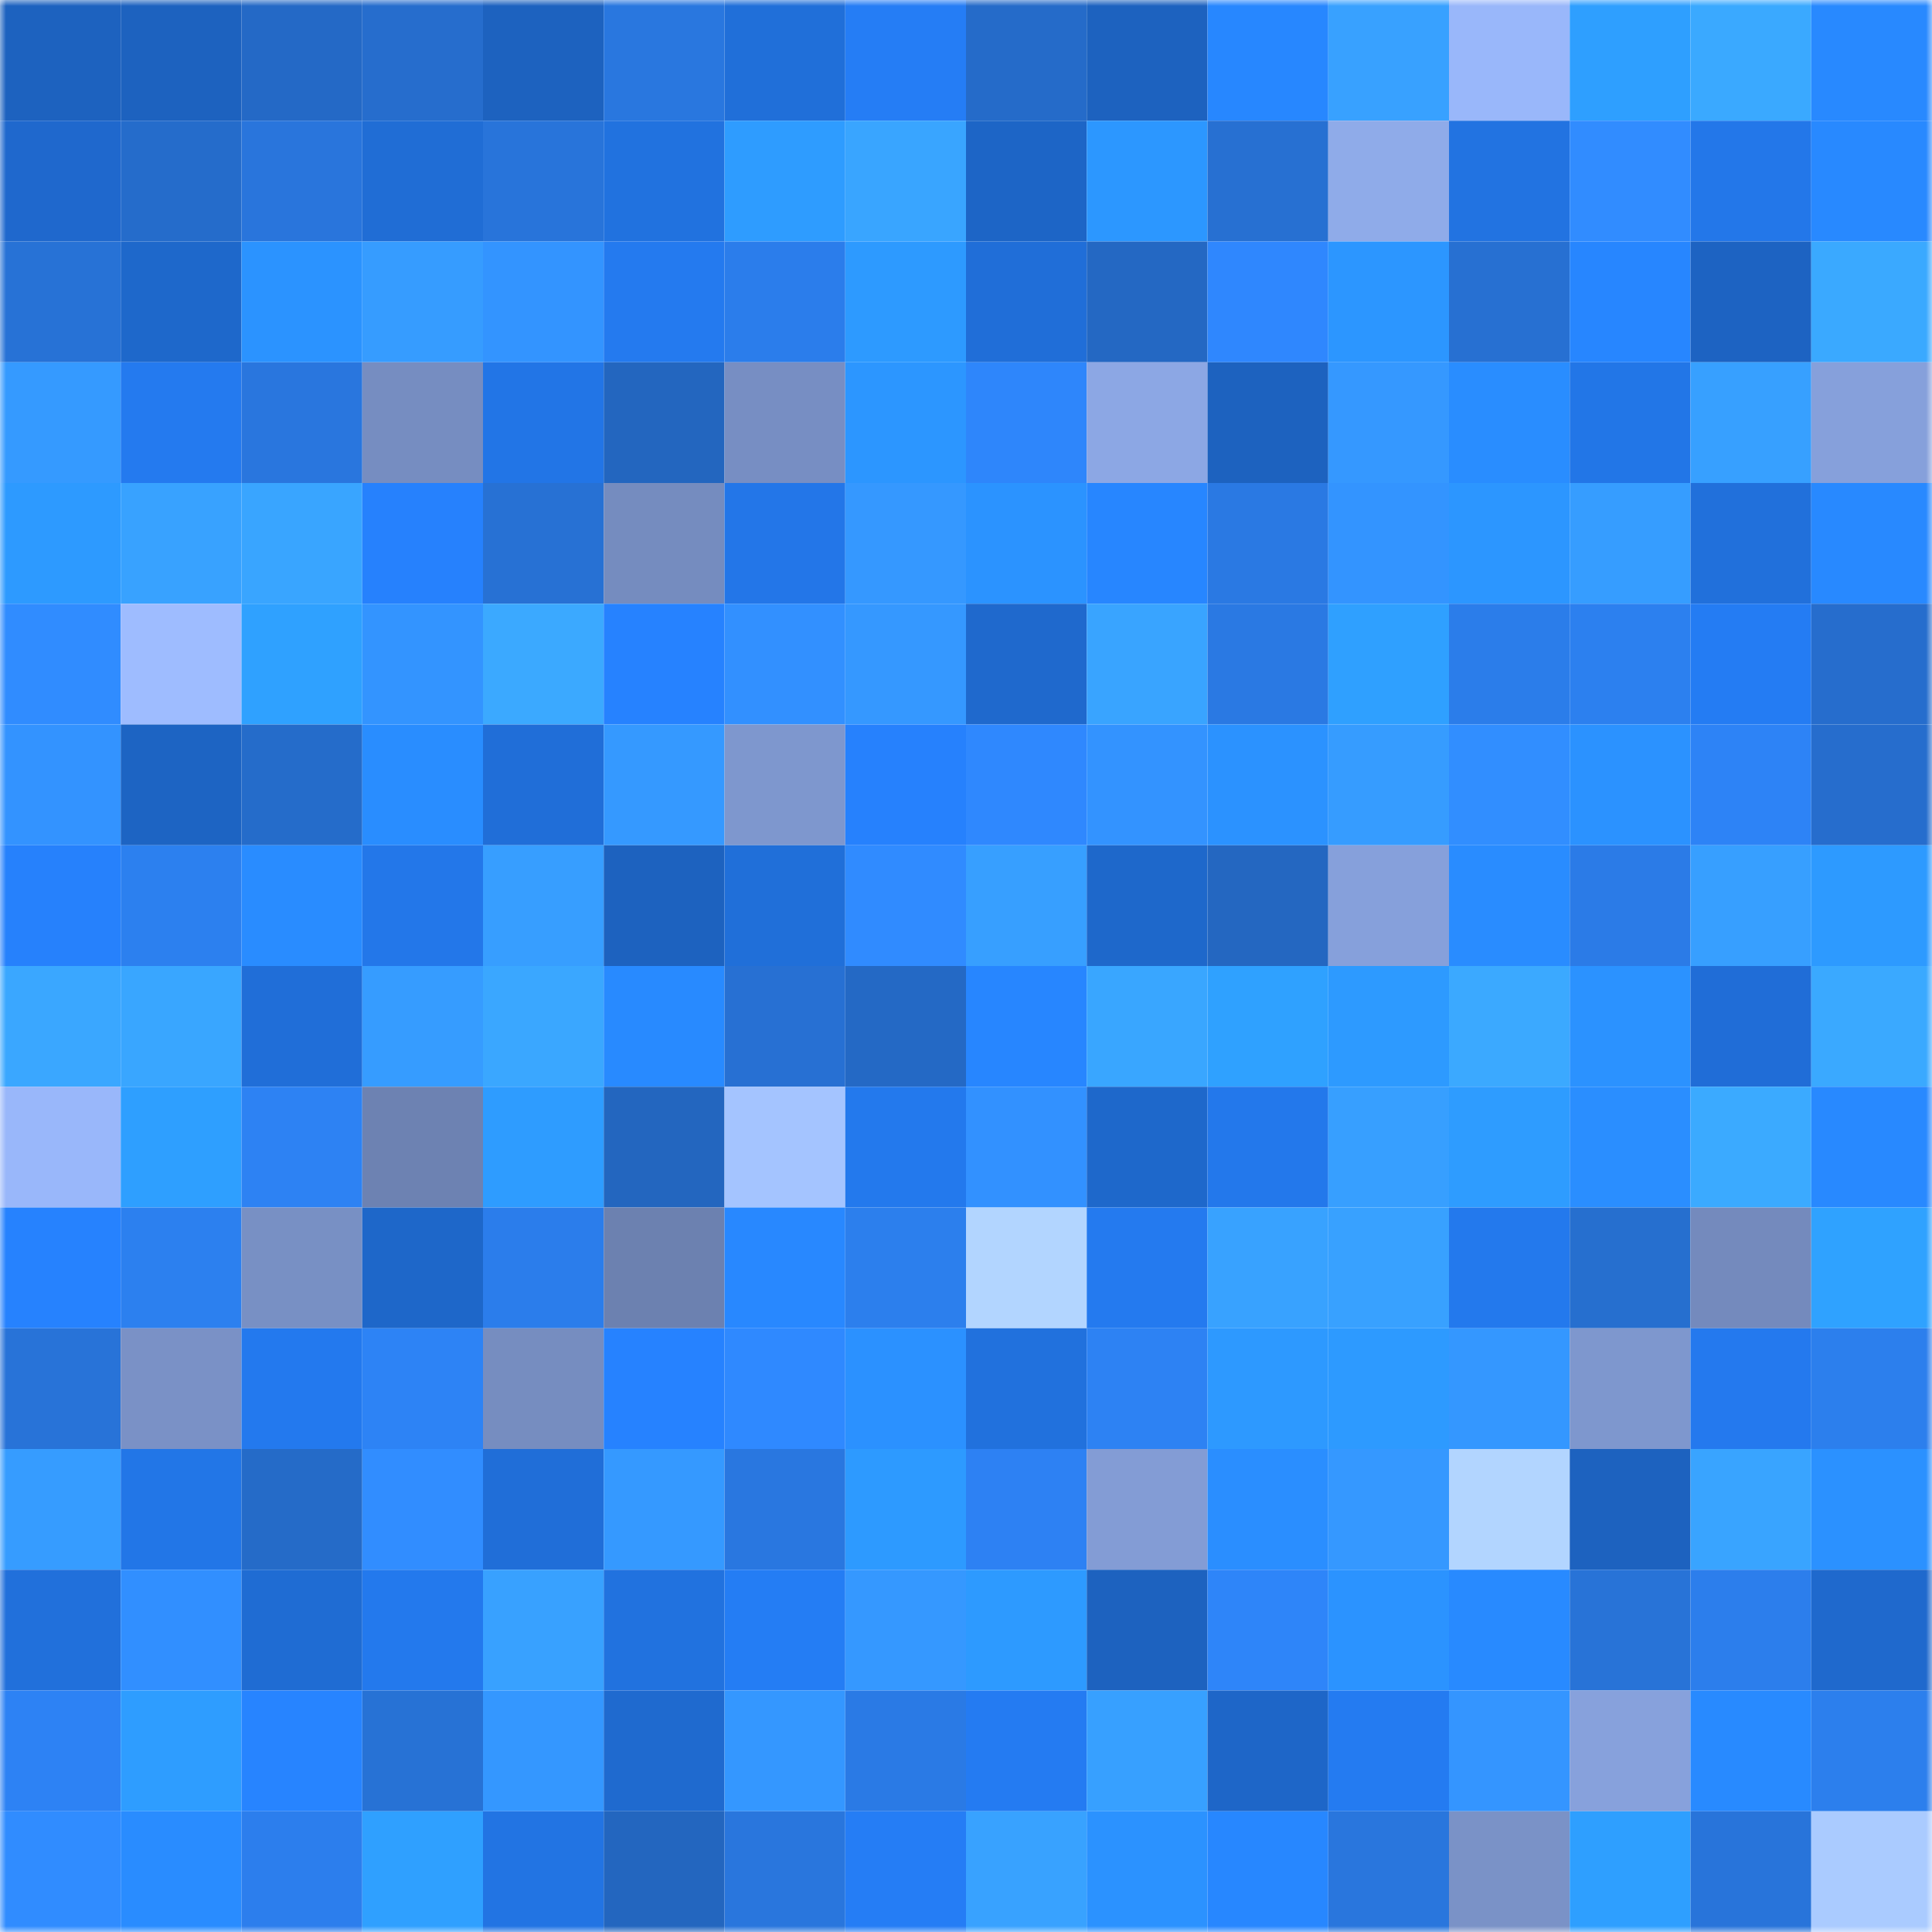 <svg viewBox="0 0 160 160" fill="none" role="img" xmlns="http://www.w3.org/2000/svg" width="240" height="240" name="basenames%2Ck4z1u.base.eth"><mask id="1909747990" mask-type="alpha" maskUnits="userSpaceOnUse" x="0" y="0" width="160" height="160"><rect width="160" height="160" fill="#FFFFFF"></rect></mask><g mask="url(#1909747990)"><rect x="0" y="0" width="10" height="10" fill="#1d62bf"></rect><rect x="10" y="0" width="10" height="10" fill="#1d62bf"></rect><rect x="20" y="0" width="10" height="10" fill="#2469c6"></rect><rect x="30" y="0" width="10" height="10" fill="#266dcd"></rect><rect x="40" y="0" width="10" height="10" fill="#1d62bf"></rect><rect x="50" y="0" width="10" height="10" fill="#2977df"></rect><rect x="60" y="0" width="10" height="10" fill="#206fd9"></rect><rect x="70" y="0" width="10" height="10" fill="#257df5"></rect><rect x="80" y="0" width="10" height="10" fill="#256bc9"></rect><rect x="90" y="0" width="10" height="10" fill="#1d62bf"></rect><rect x="100" y="0" width="10" height="10" fill="#2787ff"></rect><rect x="110" y="0" width="10" height="10" fill="#38a1ff"></rect><rect x="120" y="0" width="10" height="10" fill="#99b7fa"></rect><rect x="130" y="0" width="10" height="10" fill="#2e9fff"></rect><rect x="140" y="0" width="10" height="10" fill="#3aa9ff"></rect><rect x="150" y="0" width="10" height="10" fill="#2889ff"></rect><rect x="0" y="10" width="10" height="10" fill="#1f68cd"></rect><rect x="10" y="10" width="10" height="10" fill="#256ccb"></rect><rect x="20" y="10" width="10" height="10" fill="#2975dc"></rect><rect x="30" y="10" width="10" height="10" fill="#206dd5"></rect><rect x="40" y="10" width="10" height="10" fill="#2874da"></rect><rect x="50" y="10" width="10" height="10" fill="#2172df"></rect><rect x="60" y="10" width="10" height="10" fill="#2e9cff"></rect><rect x="70" y="10" width="10" height="10" fill="#39a5ff"></rect><rect x="80" y="10" width="10" height="10" fill="#1d65c6"></rect><rect x="90" y="10" width="10" height="10" fill="#2c97ff"></rect><rect x="100" y="10" width="10" height="10" fill="#2770d2"></rect><rect x="110" y="10" width="10" height="10" fill="#8fabe9"></rect><rect x="120" y="10" width="10" height="10" fill="#2273e1"></rect><rect x="130" y="10" width="10" height="10" fill="#318cff"></rect><rect x="140" y="10" width="10" height="10" fill="#2377e9"></rect><rect x="150" y="10" width="10" height="10" fill="#2889ff"></rect><rect x="0" y="20" width="10" height="10" fill="#2772d6"></rect><rect x="10" y="20" width="10" height="10" fill="#1e68cb"></rect><rect x="20" y="20" width="10" height="10" fill="#2b93ff"></rect><rect x="30" y="20" width="10" height="10" fill="#369cff"></rect><rect x="40" y="20" width="10" height="10" fill="#3394ff"></rect><rect x="50" y="20" width="10" height="10" fill="#247aef"></rect><rect x="60" y="20" width="10" height="10" fill="#2b7deb"></rect><rect x="70" y="20" width="10" height="10" fill="#2d9aff"></rect><rect x="80" y="20" width="10" height="10" fill="#206ed8"></rect><rect x="90" y="20" width="10" height="10" fill="#2468c3"></rect><rect x="100" y="20" width="10" height="10" fill="#2f87fe"></rect><rect x="110" y="20" width="10" height="10" fill="#2c96ff"></rect><rect x="120" y="20" width="10" height="10" fill="#2770d2"></rect><rect x="130" y="20" width="10" height="10" fill="#2786ff"></rect><rect x="140" y="20" width="10" height="10" fill="#1d63c2"></rect><rect x="150" y="20" width="10" height="10" fill="#3aa9ff"></rect><rect x="0" y="30" width="10" height="10" fill="#359aff"></rect><rect x="10" y="30" width="10" height="10" fill="#247aef"></rect><rect x="20" y="30" width="10" height="10" fill="#2976de"></rect><rect x="30" y="30" width="10" height="10" fill="#768dc1"></rect><rect x="40" y="30" width="10" height="10" fill="#2275e6"></rect><rect x="50" y="30" width="10" height="10" fill="#2366bf"></rect><rect x="60" y="30" width="10" height="10" fill="#778ec3"></rect><rect x="70" y="30" width="10" height="10" fill="#2c96ff"></rect><rect x="80" y="30" width="10" height="10" fill="#2e86fb"></rect><rect x="90" y="30" width="10" height="10" fill="#8ca7e4"></rect><rect x="100" y="30" width="10" height="10" fill="#1d62bf"></rect><rect x="110" y="30" width="10" height="10" fill="#3598ff"></rect><rect x="120" y="30" width="10" height="10" fill="#298dff"></rect><rect x="130" y="30" width="10" height="10" fill="#2276e7"></rect><rect x="140" y="30" width="10" height="10" fill="#37a0ff"></rect><rect x="150" y="30" width="10" height="10" fill="#86a0db"></rect><rect x="0" y="40" width="10" height="10" fill="#2d9aff"></rect><rect x="10" y="40" width="10" height="10" fill="#38a2ff"></rect><rect x="20" y="40" width="10" height="10" fill="#39a5ff"></rect><rect x="30" y="40" width="10" height="10" fill="#2681fd"></rect><rect x="40" y="40" width="10" height="10" fill="#2771d4"></rect><rect x="50" y="40" width="10" height="10" fill="#758cbf"></rect><rect x="60" y="40" width="10" height="10" fill="#2376e8"></rect><rect x="70" y="40" width="10" height="10" fill="#3598ff"></rect><rect x="80" y="40" width="10" height="10" fill="#2b93ff"></rect><rect x="90" y="40" width="10" height="10" fill="#2786ff"></rect><rect x="100" y="40" width="10" height="10" fill="#2a79e3"></rect><rect x="110" y="40" width="10" height="10" fill="#3394ff"></rect><rect x="120" y="40" width="10" height="10" fill="#2c96ff"></rect><rect x="130" y="40" width="10" height="10" fill="#369dff"></rect><rect x="140" y="40" width="10" height="10" fill="#2170db"></rect><rect x="150" y="40" width="10" height="10" fill="#2889ff"></rect><rect x="0" y="50" width="10" height="10" fill="#308cff"></rect><rect x="10" y="50" width="10" height="10" fill="#9ebcff"></rect><rect x="20" y="50" width="10" height="10" fill="#2fa1ff"></rect><rect x="30" y="50" width="10" height="10" fill="#3394ff"></rect><rect x="40" y="50" width="10" height="10" fill="#3ba9ff"></rect><rect x="50" y="50" width="10" height="10" fill="#2682ff"></rect><rect x="60" y="50" width="10" height="10" fill="#3290ff"></rect><rect x="70" y="50" width="10" height="10" fill="#3598ff"></rect><rect x="80" y="50" width="10" height="10" fill="#1f69cd"></rect><rect x="90" y="50" width="10" height="10" fill="#39a4ff"></rect><rect x="100" y="50" width="10" height="10" fill="#2a79e3"></rect><rect x="110" y="50" width="10" height="10" fill="#2fa0ff"></rect><rect x="120" y="50" width="10" height="10" fill="#2b7dea"></rect><rect x="130" y="50" width="10" height="10" fill="#2c80ef"></rect><rect x="140" y="50" width="10" height="10" fill="#247cf3"></rect><rect x="150" y="50" width="10" height="10" fill="#266dcd"></rect><rect x="0" y="60" width="10" height="10" fill="#3393ff"></rect><rect x="10" y="60" width="10" height="10" fill="#1d64c3"></rect><rect x="20" y="60" width="10" height="10" fill="#256cca"></rect><rect x="30" y="60" width="10" height="10" fill="#298dff"></rect><rect x="40" y="60" width="10" height="10" fill="#206ed8"></rect><rect x="50" y="60" width="10" height="10" fill="#3599ff"></rect><rect x="60" y="60" width="10" height="10" fill="#7e97ce"></rect><rect x="70" y="60" width="10" height="10" fill="#2681fd"></rect><rect x="80" y="60" width="10" height="10" fill="#2f88fe"></rect><rect x="90" y="60" width="10" height="10" fill="#3393ff"></rect><rect x="100" y="60" width="10" height="10" fill="#2b92ff"></rect><rect x="110" y="60" width="10" height="10" fill="#369cff"></rect><rect x="120" y="60" width="10" height="10" fill="#318eff"></rect><rect x="130" y="60" width="10" height="10" fill="#2b92ff"></rect><rect x="140" y="60" width="10" height="10" fill="#2d83f6"></rect><rect x="150" y="60" width="10" height="10" fill="#266dcd"></rect><rect x="0" y="70" width="10" height="10" fill="#2681fc"></rect><rect x="10" y="70" width="10" height="10" fill="#2c80ef"></rect><rect x="20" y="70" width="10" height="10" fill="#298cff"></rect><rect x="30" y="70" width="10" height="10" fill="#2377e9"></rect><rect x="40" y="70" width="10" height="10" fill="#379eff"></rect><rect x="50" y="70" width="10" height="10" fill="#1d62bf"></rect><rect x="60" y="70" width="10" height="10" fill="#206fd9"></rect><rect x="70" y="70" width="10" height="10" fill="#308bff"></rect><rect x="80" y="70" width="10" height="10" fill="#379fff"></rect><rect x="90" y="70" width="10" height="10" fill="#1e68cb"></rect><rect x="100" y="70" width="10" height="10" fill="#2467c1"></rect><rect x="110" y="70" width="10" height="10" fill="#86a0db"></rect><rect x="120" y="70" width="10" height="10" fill="#298cff"></rect><rect x="130" y="70" width="10" height="10" fill="#2b7be7"></rect><rect x="140" y="70" width="10" height="10" fill="#379fff"></rect><rect x="150" y="70" width="10" height="10" fill="#2d9aff"></rect><rect x="0" y="80" width="10" height="10" fill="#3aa7ff"></rect><rect x="10" y="80" width="10" height="10" fill="#39a6ff"></rect><rect x="20" y="80" width="10" height="10" fill="#206ed8"></rect><rect x="30" y="80" width="10" height="10" fill="#369cff"></rect><rect x="40" y="80" width="10" height="10" fill="#3aa7ff"></rect><rect x="50" y="80" width="10" height="10" fill="#288aff"></rect><rect x="60" y="80" width="10" height="10" fill="#2770d3"></rect><rect x="70" y="80" width="10" height="10" fill="#2469c5"></rect><rect x="80" y="80" width="10" height="10" fill="#2786ff"></rect><rect x="90" y="80" width="10" height="10" fill="#39a6ff"></rect><rect x="100" y="80" width="10" height="10" fill="#2fa1ff"></rect><rect x="110" y="80" width="10" height="10" fill="#2d9aff"></rect><rect x="120" y="80" width="10" height="10" fill="#3ba9ff"></rect><rect x="130" y="80" width="10" height="10" fill="#2b92ff"></rect><rect x="140" y="80" width="10" height="10" fill="#206dd7"></rect><rect x="150" y="80" width="10" height="10" fill="#3aa9ff"></rect><rect x="0" y="90" width="10" height="10" fill="#99b7fa"></rect><rect x="10" y="90" width="10" height="10" fill="#2e9fff"></rect><rect x="20" y="90" width="10" height="10" fill="#2d82f3"></rect><rect x="30" y="90" width="10" height="10" fill="#6d82b2"></rect><rect x="40" y="90" width="10" height="10" fill="#2e9cff"></rect><rect x="50" y="90" width="10" height="10" fill="#2366bf"></rect><rect x="60" y="90" width="10" height="10" fill="#a4c4ff"></rect><rect x="70" y="90" width="10" height="10" fill="#2379ed"></rect><rect x="80" y="90" width="10" height="10" fill="#3291ff"></rect><rect x="90" y="90" width="10" height="10" fill="#1e68cb"></rect><rect x="100" y="90" width="10" height="10" fill="#2378eb"></rect><rect x="110" y="90" width="10" height="10" fill="#379fff"></rect><rect x="120" y="90" width="10" height="10" fill="#2e9cff"></rect><rect x="130" y="90" width="10" height="10" fill="#2a8eff"></rect><rect x="140" y="90" width="10" height="10" fill="#3baaff"></rect><rect x="150" y="90" width="10" height="10" fill="#2889ff"></rect><rect x="0" y="100" width="10" height="10" fill="#2682fe"></rect><rect x="10" y="100" width="10" height="10" fill="#2c80ef"></rect><rect x="20" y="100" width="10" height="10" fill="#7890c4"></rect><rect x="30" y="100" width="10" height="10" fill="#1e67c9"></rect><rect x="40" y="100" width="10" height="10" fill="#2b7deb"></rect><rect x="50" y="100" width="10" height="10" fill="#6c81b0"></rect><rect x="60" y="100" width="10" height="10" fill="#2888ff"></rect><rect x="70" y="100" width="10" height="10" fill="#2c7fed"></rect><rect x="80" y="100" width="10" height="10" fill="#b2d5ff"></rect><rect x="90" y="100" width="10" height="10" fill="#247aef"></rect><rect x="100" y="100" width="10" height="10" fill="#38a2ff"></rect><rect x="110" y="100" width="10" height="10" fill="#38a1ff"></rect><rect x="120" y="100" width="10" height="10" fill="#2379ed"></rect><rect x="130" y="100" width="10" height="10" fill="#266fcf"></rect><rect x="140" y="100" width="10" height="10" fill="#748abd"></rect><rect x="150" y="100" width="10" height="10" fill="#2fa2ff"></rect><rect x="0" y="110" width="10" height="10" fill="#2873d8"></rect><rect x="10" y="110" width="10" height="10" fill="#7a91c6"></rect><rect x="20" y="110" width="10" height="10" fill="#2379ee"></rect><rect x="30" y="110" width="10" height="10" fill="#2d83f5"></rect><rect x="40" y="110" width="10" height="10" fill="#768dc0"></rect><rect x="50" y="110" width="10" height="10" fill="#2682ff"></rect><rect x="60" y="110" width="10" height="10" fill="#2f89ff"></rect><rect x="70" y="110" width="10" height="10" fill="#2b91ff"></rect><rect x="80" y="110" width="10" height="10" fill="#2171dd"></rect><rect x="90" y="110" width="10" height="10" fill="#2d82f3"></rect><rect x="100" y="110" width="10" height="10" fill="#2d99ff"></rect><rect x="110" y="110" width="10" height="10" fill="#2d9aff"></rect><rect x="120" y="110" width="10" height="10" fill="#3497ff"></rect><rect x="130" y="110" width="10" height="10" fill="#7e97ce"></rect><rect x="140" y="110" width="10" height="10" fill="#2479ee"></rect><rect x="150" y="110" width="10" height="10" fill="#2c7fed"></rect><rect x="0" y="120" width="10" height="10" fill="#369cff"></rect><rect x="10" y="120" width="10" height="10" fill="#2276e7"></rect><rect x="20" y="120" width="10" height="10" fill="#256bc8"></rect><rect x="30" y="120" width="10" height="10" fill="#318dff"></rect><rect x="40" y="120" width="10" height="10" fill="#206ed8"></rect><rect x="50" y="120" width="10" height="10" fill="#3599ff"></rect><rect x="60" y="120" width="10" height="10" fill="#2977e0"></rect><rect x="70" y="120" width="10" height="10" fill="#2d9aff"></rect><rect x="80" y="120" width="10" height="10" fill="#2d81f3"></rect><rect x="90" y="120" width="10" height="10" fill="#839cd5"></rect><rect x="100" y="120" width="10" height="10" fill="#2a8eff"></rect><rect x="110" y="120" width="10" height="10" fill="#3598ff"></rect><rect x="120" y="120" width="10" height="10" fill="#b2d5ff"></rect><rect x="130" y="120" width="10" height="10" fill="#1d62bf"></rect><rect x="140" y="120" width="10" height="10" fill="#39a4ff"></rect><rect x="150" y="120" width="10" height="10" fill="#2b91ff"></rect><rect x="0" y="130" width="10" height="10" fill="#2170db"></rect><rect x="10" y="130" width="10" height="10" fill="#318fff"></rect><rect x="20" y="130" width="10" height="10" fill="#1f6cd3"></rect><rect x="30" y="130" width="10" height="10" fill="#2379ed"></rect><rect x="40" y="130" width="10" height="10" fill="#38a1ff"></rect><rect x="50" y="130" width="10" height="10" fill="#2172df"></rect><rect x="60" y="130" width="10" height="10" fill="#247df4"></rect><rect x="70" y="130" width="10" height="10" fill="#3598ff"></rect><rect x="80" y="130" width="10" height="10" fill="#2d9aff"></rect><rect x="90" y="130" width="10" height="10" fill="#1d62bf"></rect><rect x="100" y="130" width="10" height="10" fill="#2e85f9"></rect><rect x="110" y="130" width="10" height="10" fill="#2b93ff"></rect><rect x="120" y="130" width="10" height="10" fill="#288aff"></rect><rect x="130" y="130" width="10" height="10" fill="#2873d7"></rect><rect x="140" y="130" width="10" height="10" fill="#2c7eec"></rect><rect x="150" y="130" width="10" height="10" fill="#1f69cd"></rect><rect x="0" y="140" width="10" height="10" fill="#2d82f4"></rect><rect x="10" y="140" width="10" height="10" fill="#2e9dff"></rect><rect x="20" y="140" width="10" height="10" fill="#2784ff"></rect><rect x="30" y="140" width="10" height="10" fill="#2772d5"></rect><rect x="40" y="140" width="10" height="10" fill="#3497ff"></rect><rect x="50" y="140" width="10" height="10" fill="#1f6acf"></rect><rect x="60" y="140" width="10" height="10" fill="#3497ff"></rect><rect x="70" y="140" width="10" height="10" fill="#2a7ae5"></rect><rect x="80" y="140" width="10" height="10" fill="#247bf2"></rect><rect x="90" y="140" width="10" height="10" fill="#37a0ff"></rect><rect x="100" y="140" width="10" height="10" fill="#1e66c8"></rect><rect x="110" y="140" width="10" height="10" fill="#247bf1"></rect><rect x="120" y="140" width="10" height="10" fill="#3495ff"></rect><rect x="130" y="140" width="10" height="10" fill="#87a1dc"></rect><rect x="140" y="140" width="10" height="10" fill="#288aff"></rect><rect x="150" y="140" width="10" height="10" fill="#2c7fed"></rect><rect x="0" y="150" width="10" height="10" fill="#308cff"></rect><rect x="10" y="150" width="10" height="10" fill="#298cff"></rect><rect x="20" y="150" width="10" height="10" fill="#2c7eed"></rect><rect x="30" y="150" width="10" height="10" fill="#2fa0ff"></rect><rect x="40" y="150" width="10" height="10" fill="#2274e3"></rect><rect x="50" y="150" width="10" height="10" fill="#2366bf"></rect><rect x="60" y="150" width="10" height="10" fill="#2976dd"></rect><rect x="70" y="150" width="10" height="10" fill="#257df5"></rect><rect x="80" y="150" width="10" height="10" fill="#38a2ff"></rect><rect x="90" y="150" width="10" height="10" fill="#2b92ff"></rect><rect x="100" y="150" width="10" height="10" fill="#2787ff"></rect><rect x="110" y="150" width="10" height="10" fill="#2976dd"></rect><rect x="120" y="150" width="10" height="10" fill="#7a92c7"></rect><rect x="130" y="150" width="10" height="10" fill="#2e9fff"></rect><rect x="140" y="150" width="10" height="10" fill="#2874da"></rect><rect x="150" y="150" width="10" height="10" fill="#aacbff"></rect></g></svg>